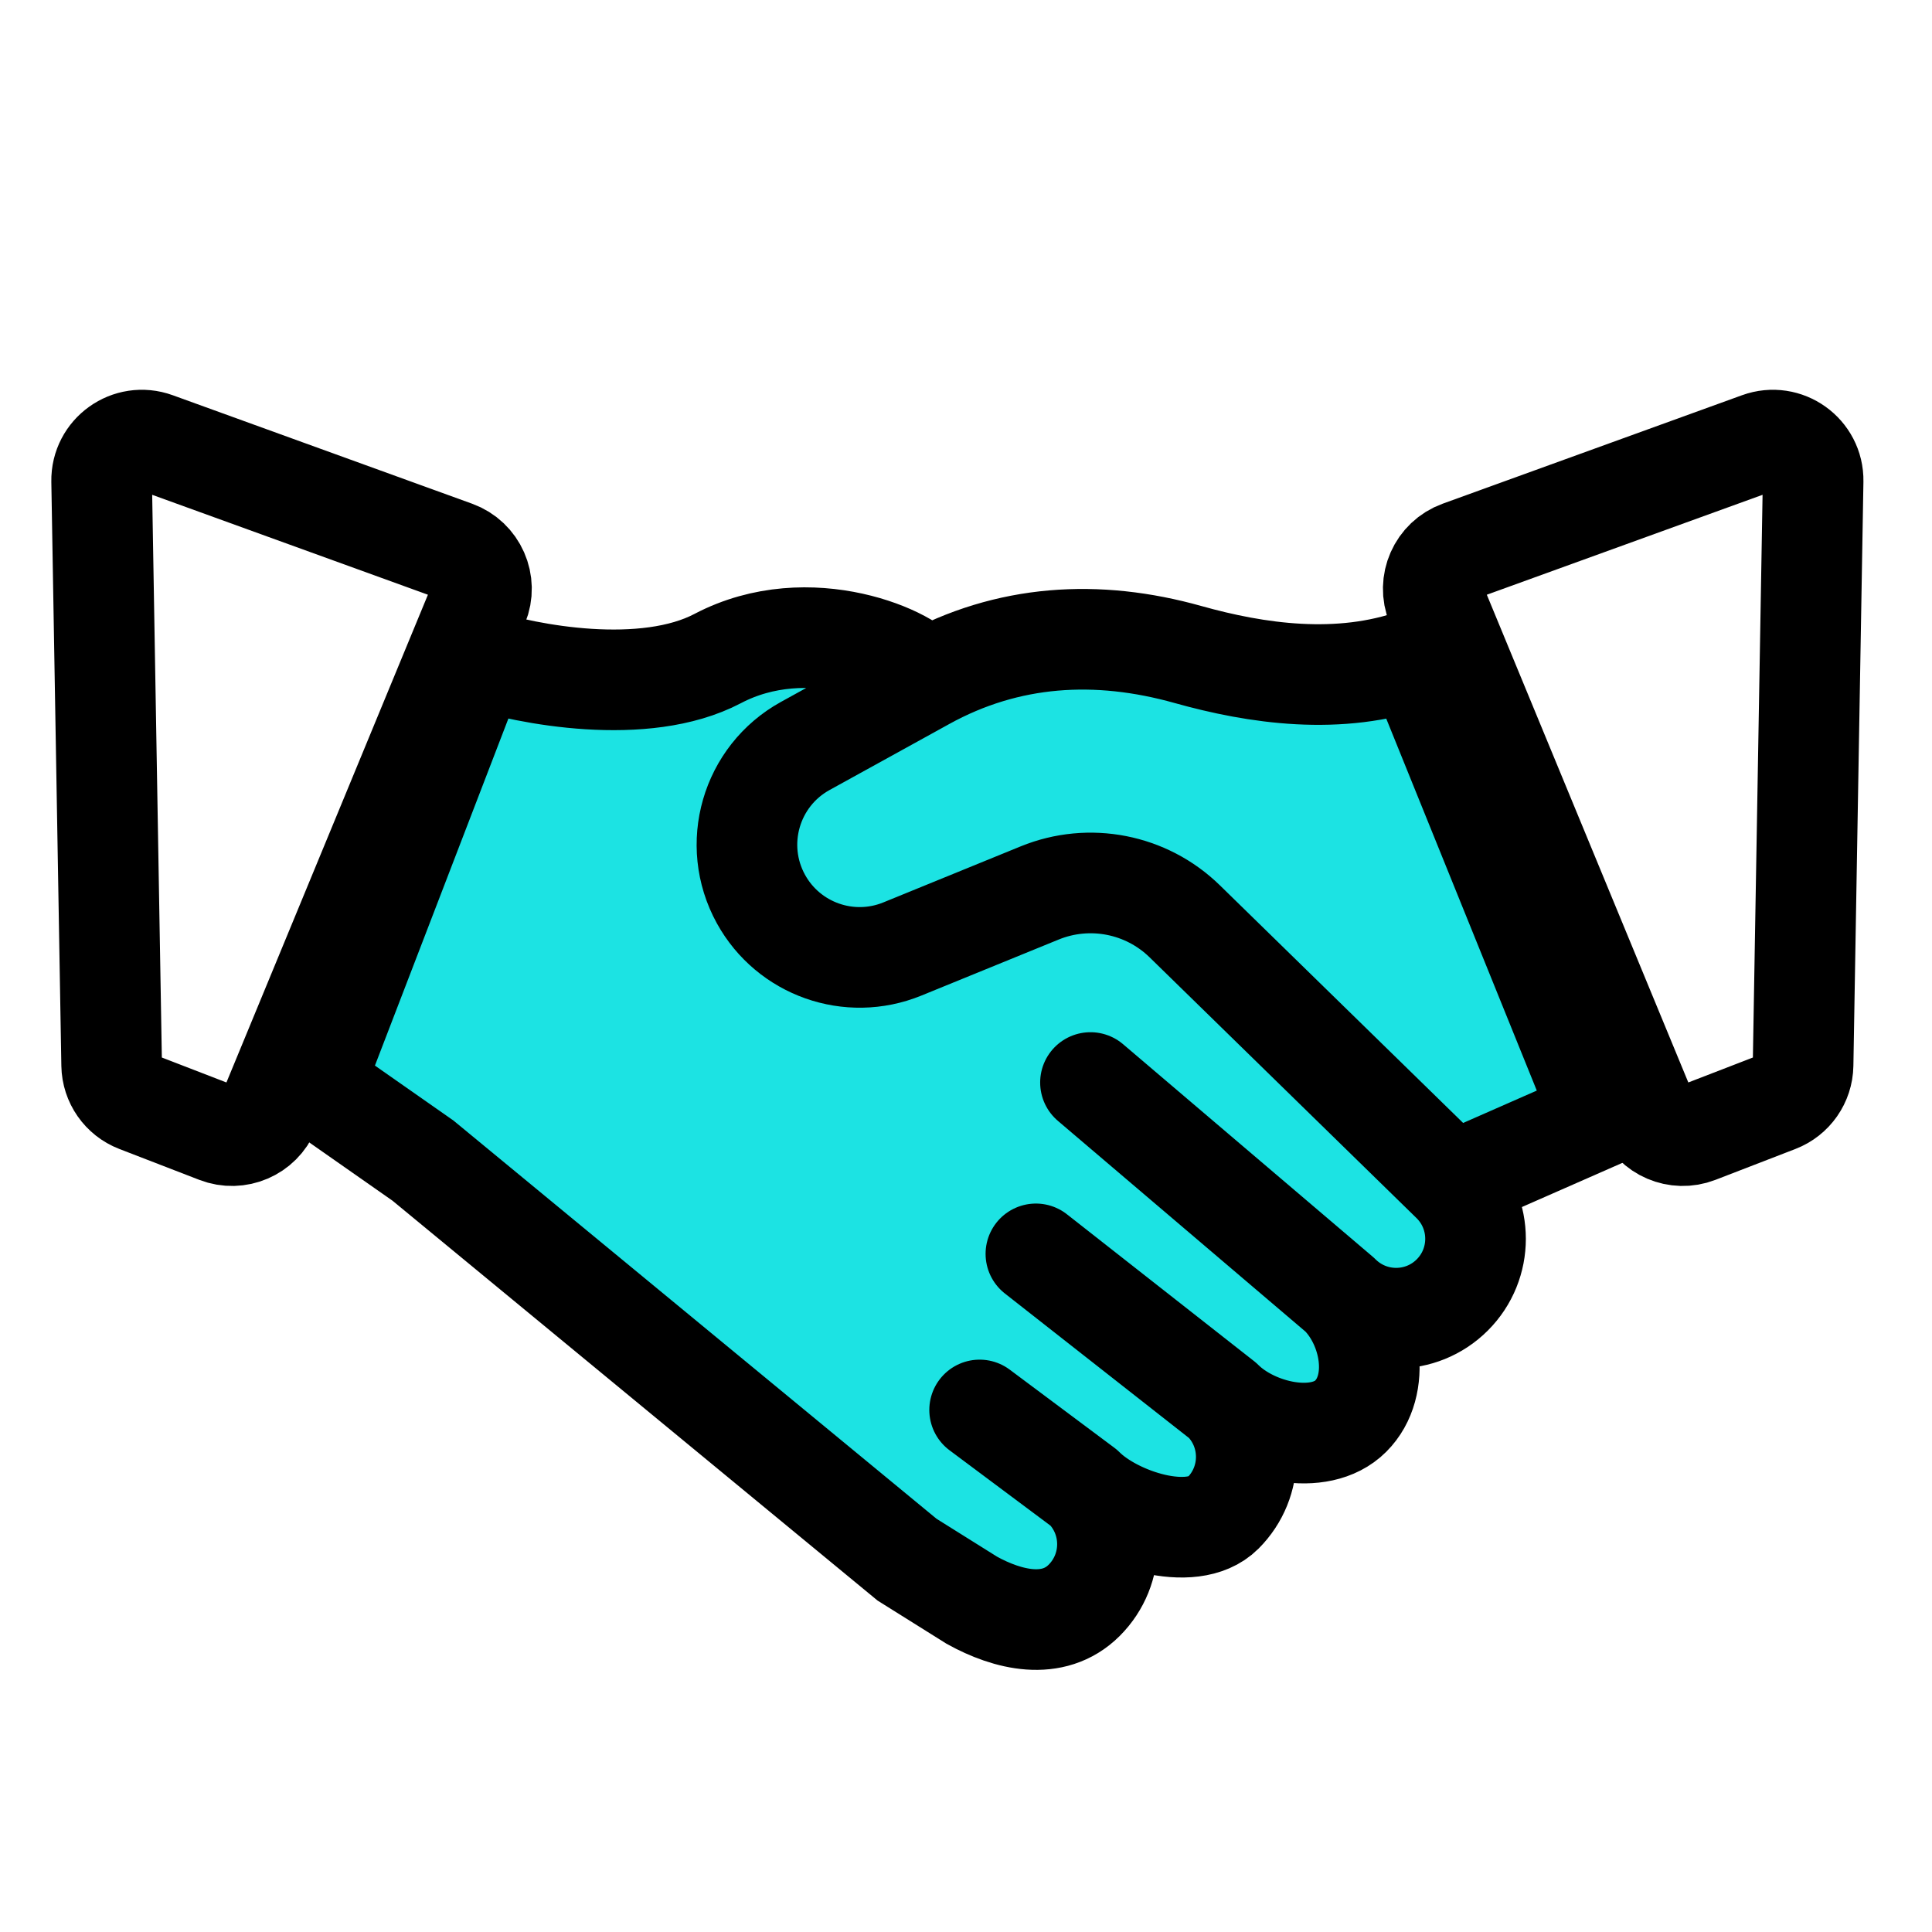 <svg xmlns="http://www.w3.org/2000/svg" width="96" height="96" fill="none" viewBox="0 0 96 96" id="honesty">
  <path fill="#1CE3E3" d="M59.033 32.523C62.415 33.472 66.547 34.089 70.371 32.724L79.59 55.502L72.163 58.767C73.704 60.307 73.704 62.805 72.163 64.345C70.623 65.885 68.126 65.885 66.585 64.345C68.126 65.885 68.657 68.829 67.116 70.369C65.576 71.909 62.312 71.142 60.771 69.602C62.312 71.142 62.312 73.64 60.771 75.18C59.231 76.721 55.414 75.48 53.874 73.94C55.414 75.48 55.414 77.978 53.874 79.518C52.333 81.058 50.072 80.5 48.295 79.518L45.072 77.5L21.018 57.671L15.595 53.875L23.73 32.723C26.187 33.522 32.014 34.639 35.661 32.723C40.219 30.328 45.423 32.675 45.965 33.784C50.076 31.517 54.513 31.254 59.033 32.523Z"></path>
  <path stroke="#000" stroke-linecap="round" stroke-width="5" d="M72.163 58.767L79.59 55.502L70.371 32.724C66.547 34.089 62.415 33.472 59.033 32.523C54.513 31.254 50.076 31.517 45.965 33.784V33.784M72.163 58.767L58.869 45.78C56.962 43.917 54.13 43.363 51.662 44.37L44.833 47.157C42.202 48.23 39.185 47.164 37.812 44.676V44.676C36.319 41.967 37.304 38.561 40.012 37.067L45.965 33.784M72.163 58.767C73.704 60.307 73.704 62.805 72.163 64.345C70.623 65.885 68.126 65.885 66.585 64.345M54.185 53.79L66.585 64.345M66.585 64.345C68.126 65.885 68.657 68.829 67.116 70.369C65.576 71.909 62.312 71.142 60.771 69.602M60.771 69.602L51.473 62.304M60.771 69.602C62.312 71.142 62.312 73.64 60.771 75.18C59.231 76.721 55.414 75.48 53.874 73.94M53.874 73.94L48.677 70.06M53.874 73.94C55.414 75.48 55.414 77.978 53.874 79.518C52.333 81.058 50.072 80.5 48.295 79.518L45.072 77.5L21.018 57.671L15.595 53.875L23.73 32.723C26.187 33.522 32.014 34.639 35.661 32.723C40.219 30.328 45.423 32.675 45.965 33.784"></path>
  <path stroke="#000" stroke-width="5" d="M81.768 55.194L71.369 30.023C70.934 28.97 71.466 27.767 72.537 27.379L87.412 21.989C88.73 21.512 90.117 22.503 90.093 23.904L89.594 52.927C89.58 53.74 89.075 54.465 88.316 54.758L84.337 56.295C83.324 56.687 82.183 56.198 81.768 55.194zM13.375 55.194L23.773 30.023C24.208 28.97 23.677 27.767 22.606 27.379L7.731 21.989C6.413 21.512 5.026 22.503 5.05 23.904L5.548 52.927C5.562 53.74 6.068 54.465 6.827 54.758L10.805 56.295C11.819 56.687 12.96 56.198 13.375 55.194z"></path>
</svg>
